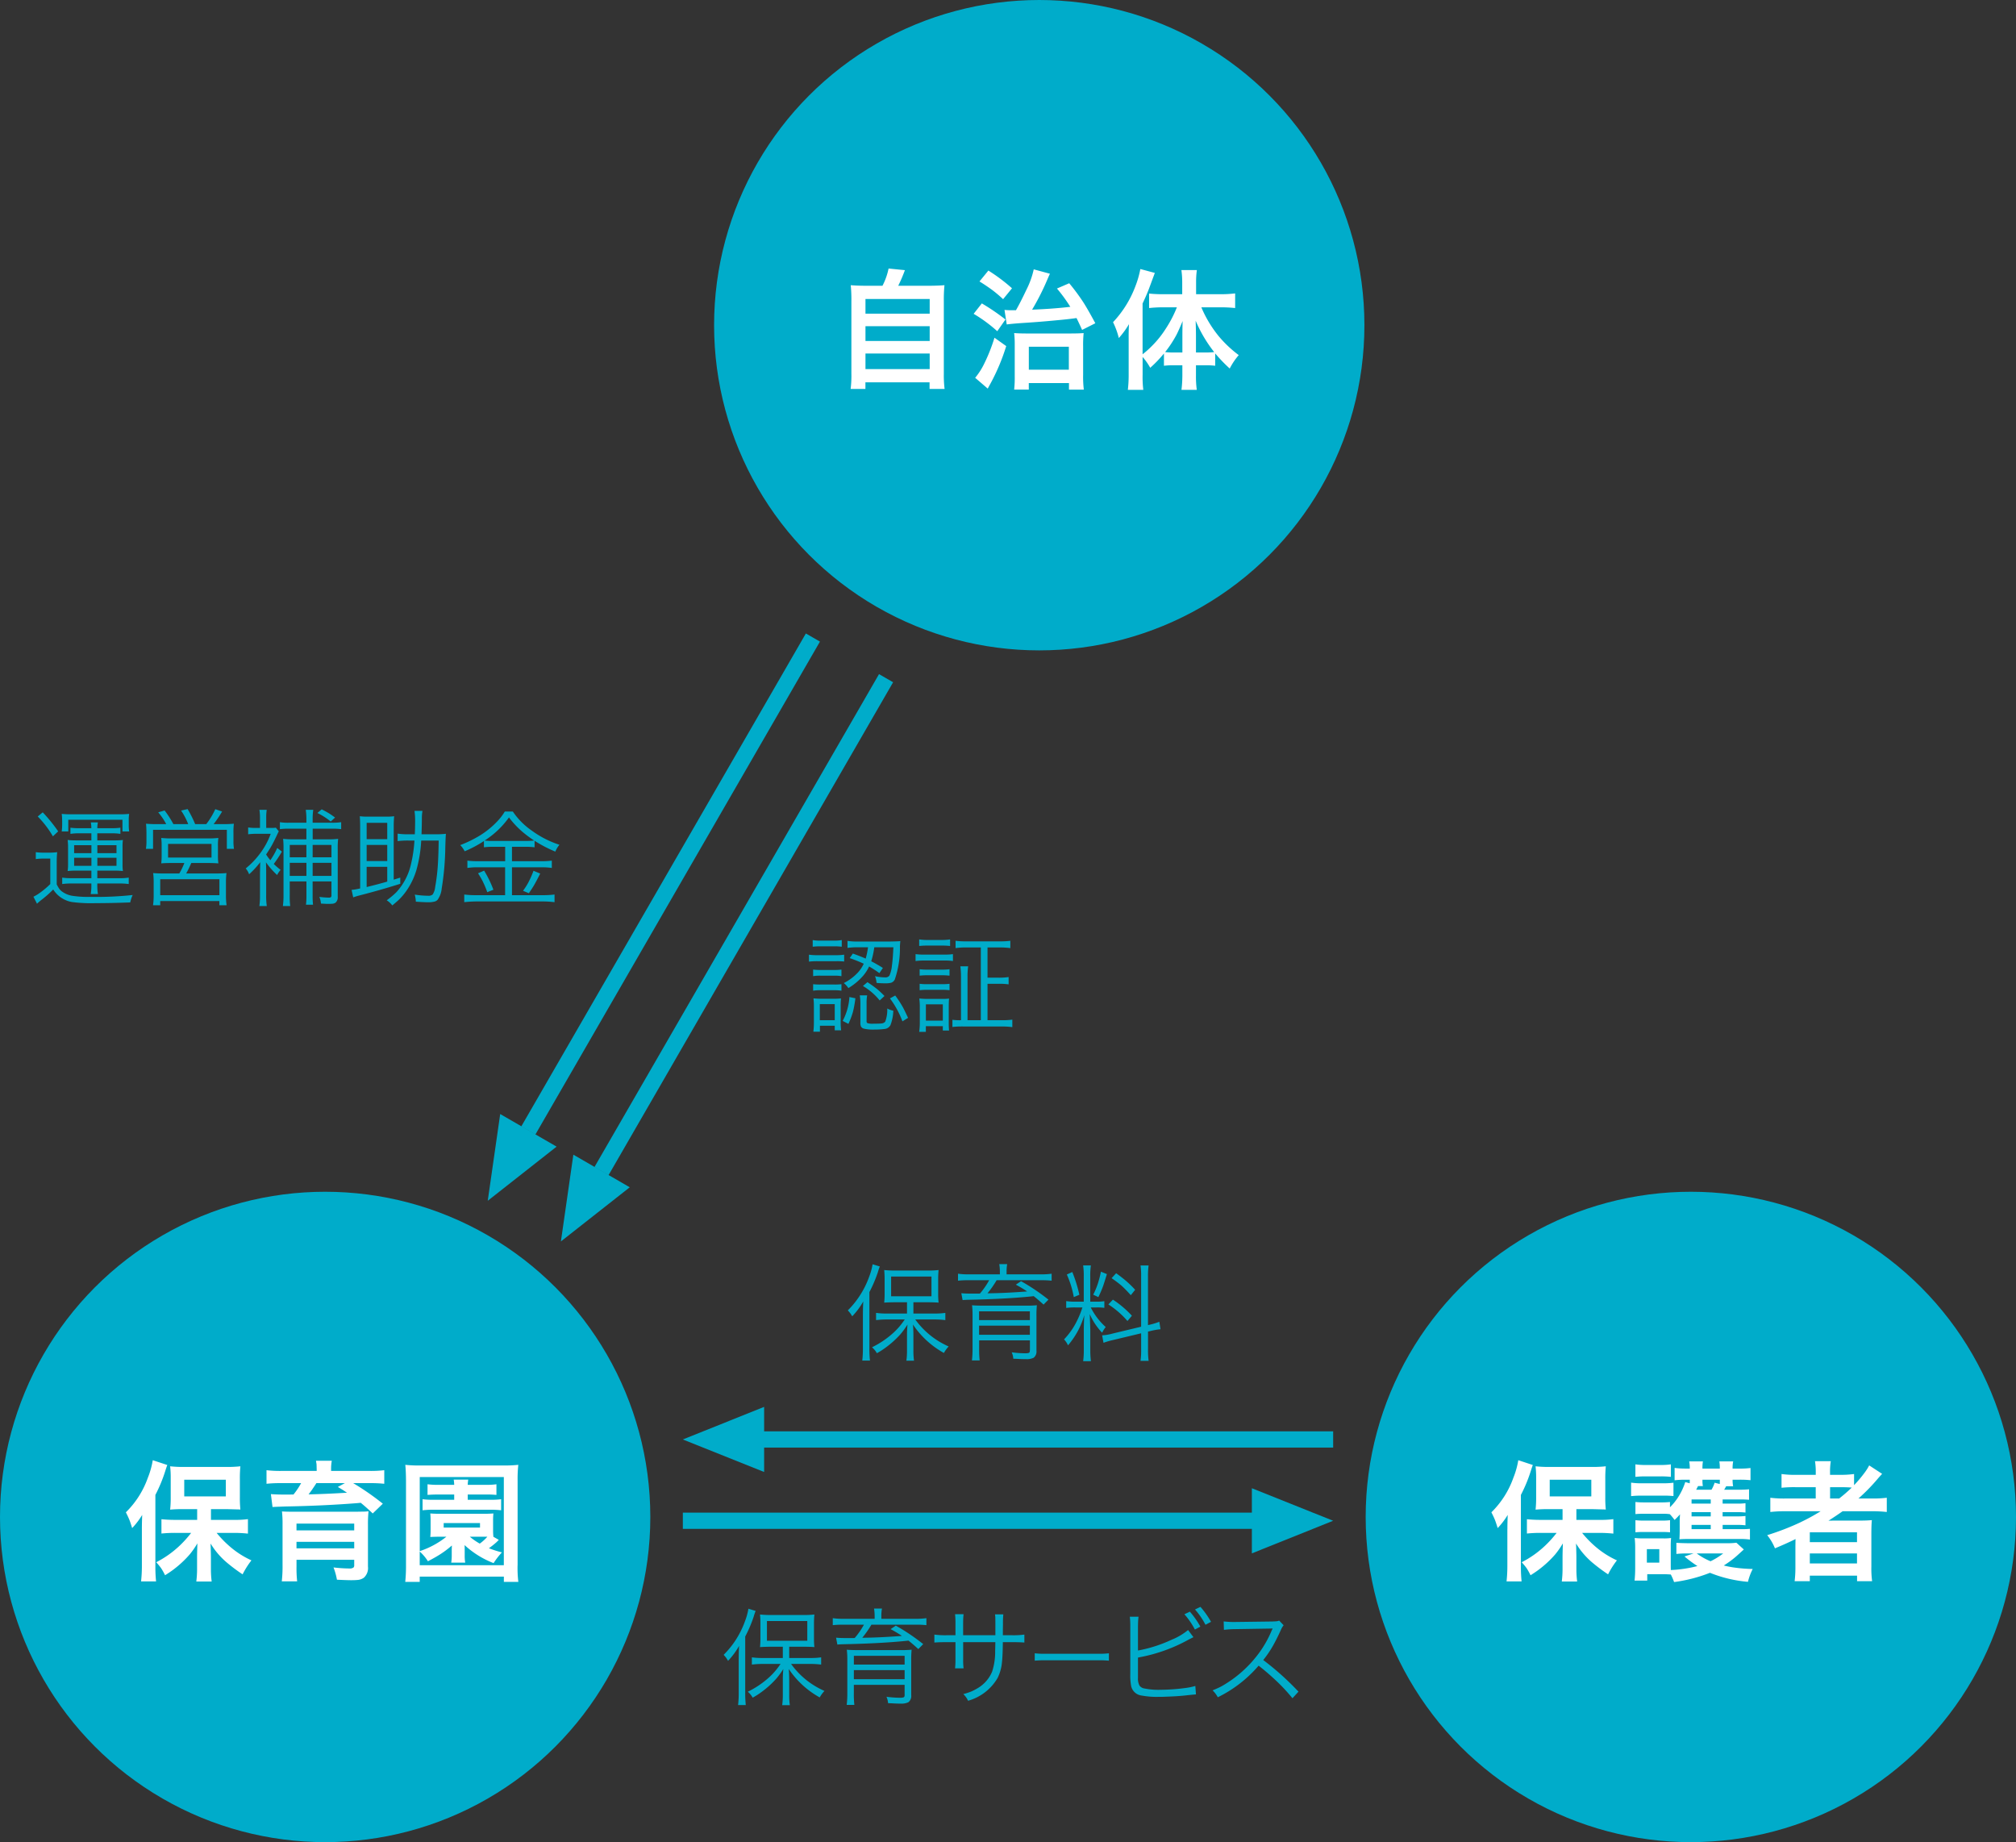 <svg id="image_section01_02" xmlns="http://www.w3.org/2000/svg" width="248" height="226.59" viewBox="0 0 248 226.59">
  <rect x="0" y="0" width="248" height="226.59" fill="#333333" stroke="none"/>
  <defs>
    <style>
      .cls-1, .cls-2 {
        fill: #00acca;
      }

      .cls-1, .cls-3 {
        fill-rule: evenodd;
      }

      .cls-3 {
        fill: #fff;
      }
    </style>
  </defs>
  <path id="保育サービス" class="cls-1" d="M289.8,2091.88a8.99,8.99,0,0,1-1.308-.08v0.89a10.345,10.345,0,0,1,1.308-.08h2.222c-0.085.12-.163,0.23-0.235,0.33a8.3,8.3,0,0,1-1.244,1.38,11.219,11.219,0,0,1-2.552,1.71,2.561,2.561,0,0,1,.6.73,8.947,8.947,0,0,0,.94-0.59,11.629,11.629,0,0,0,1.949-1.73,9.8,9.8,0,0,0,.882-1.21,12.585,12.585,0,0,0-.063,1.4v1.77a9.193,9.193,0,0,1-.077,1.28h0.94a8.667,8.667,0,0,1-.076-1.27v-1.79c0-.6-0.024-1.07-0.057-1.39a11.01,11.01,0,0,0,3.808,3.5,4.044,4.044,0,0,1,.584-0.8,9.962,9.962,0,0,1-4.107-3.32h2.444a10.4,10.4,0,0,1,1.257.08v-0.89a8.845,8.845,0,0,1-1.27.08h-2.659v-1.39h1.733c0.655,0.01,1.11.02,1.364,0.05a9.834,9.834,0,0,1-.05-1.15v-1.68a11.708,11.708,0,0,1,.05-1.18,11.305,11.305,0,0,1-1.422.06h-3.84a12.528,12.528,0,0,1-1.428-.06,11.048,11.048,0,0,1,.051,1.15v1.69a10.3,10.3,0,0,1-.051,1.17c0.33-.03.791-0.04,1.384-0.05h1.422v1.39h-2.5Zm5.51-4.55v2.43h-4.964v-2.43h4.964Zm-8.436,4.63v4.16a12.733,12.733,0,0,1-.077,1.55h0.946a13.616,13.616,0,0,1-.07-1.52v-6.91a16.176,16.176,0,0,0,1.041-2.44,6.544,6.544,0,0,1,.242-0.71l-0.889-.27a7.636,7.636,0,0,1-.406,1.49,11.265,11.265,0,0,1-1.232,2.47,11.047,11.047,0,0,1-1.409,1.71c0.135,0.15.235,0.27,0.3,0.35,0.039,0.06.119,0.18,0.242,0.39a9.251,9.251,0,0,0,1.358-1.84c-0.03.51-.044,1.04-0.044,1.57h0Zm12.91-4.9a8.864,8.864,0,0,1-1.34-.08v0.86a11.766,11.766,0,0,1,1.308-.06h2.526a9.437,9.437,0,0,1-1.136,1.64l-0.184.01h-0.622c-0.622,0-1.117-.01-1.486-0.05l0.159,0.85c0.136-.02.33-0.03,0.584-0.04,3-.06,5.6-0.19,7.814-0.41l0.349-.04c0.36,0.28.764,0.63,1.213,1.04l0.6-.61a25.023,25.023,0,0,0-3.37-2.27l-0.641.43a14.965,14.965,0,0,1,1.39.83l-0.216.02q-2.724.2-4.659,0.21a12.177,12.177,0,0,0,1.123-1.61h5.466a11.908,11.908,0,0,1,1.3.06v-0.86a8.882,8.882,0,0,1-1.333.08h-4.209v-0.32a4.806,4.806,0,0,1,.076-0.94h-0.977a5.617,5.617,0,0,1,.076.94v0.32H299.78Zm7.5,9.33a0.692,0.692,0,0,1-.019.2,0.2,0.2,0,0,1-.114.13,1.415,1.415,0,0,1-.444.05,13.381,13.381,0,0,1-1.657-.12,2.44,2.44,0,0,1,.2.79q0.228,0,.749.03c0.148,0.01.417,0.02,0.806,0.02a1.943,1.943,0,0,0,.939-0.17,0.959,0.959,0,0,0,.35-0.87v-4.22a12.925,12.925,0,0,1,.05-1.37,13.512,13.512,0,0,1-1.409.05h-5.065c-0.732,0-1.234-.02-1.5-0.05a9.63,9.63,0,0,1,.064,1.24v4.07a12.053,12.053,0,0,1-.076,1.48H301.1a11.72,11.72,0,0,1-.064-1.43v-1.04h6.246v1.21Zm-6.246-3.7v-1.08h6.246v1.08h-6.246Zm6.246,1.8h-6.246v-1.12h6.246v1.12Zm7.2-6.94a8.566,8.566,0,0,1,.051-1.06h-1.047a10.2,10.2,0,0,1,.05,1.1v1.49h-1.079a9.89,9.89,0,0,1-1.517-.08v0.98c0.335-.03.836-0.05,1.505-0.05h1.091v2.14a9.608,9.608,0,0,1-.05,1.08h1.047a8.062,8.062,0,0,1-.051-1.05v-2.17h3.961c-0.008.47-.017,0.84-0.025,1.11a7.792,7.792,0,0,1-.375,2.52,4.249,4.249,0,0,1-1.79,2.04,7.117,7.117,0,0,1-.768.4,8.424,8.424,0,0,1-.984.32,2.544,2.544,0,0,1,.584.82,6.106,6.106,0,0,0,3.638-2.81,5.46,5.46,0,0,0,.533-1.93c0.059-.51.095-1.33,0.108-2.47h1.149c0.668,0,1.17.02,1.5,0.05V2089a9.882,9.882,0,0,1-1.517.08h-1.13c0-.68.008-1.13,0.013-1.36a10.92,10.92,0,0,1,.044-1.21h-1.022c0.021,0.16.034,0.3,0.038,0.42s0.007,0.41.007,0.88v1.27h-3.968v-1.53Zm10.18,4.61h6.4a13.273,13.273,0,0,1,1.349.05v-0.91a10.011,10.011,0,0,1-1.343.06h-6.416a9.8,9.8,0,0,1-1.365-.06v0.91a12.873,12.873,0,0,1,1.371-.05h0Zm11.331-4.27a8.1,8.1,0,0,1,.063-1.09h-1.073a8.745,8.745,0,0,1,.058,1.07v6a6.984,6.984,0,0,0,.114,1.5,1.506,1.506,0,0,0,1.3,1.13,9.9,9.9,0,0,0,1.993.16c0.305,0,.624,0,0.959-0.02,1.028-.03,1.855-0.09,2.482-0.16s1.049-.11,1.231-0.12l-0.076-1.04a8.059,8.059,0,0,1-1.3.26,23.8,23.8,0,0,1-2.977.21,8.655,8.655,0,0,1-1.98-.16,0.921,0.921,0,0,1-.61-0.35,1.785,1.785,0,0,1-.19-0.95v-2.5l0.139-.03a20.073,20.073,0,0,0,6.126-2.2c0.22-.11.406-0.21,0.558-0.28l-0.66-.88a7.755,7.755,0,0,1-2.037,1.2,17.092,17.092,0,0,1-4.126,1.32v-3.07Zm6.995,0.49,0.673-.36a10.886,10.886,0,0,0-1.289-1.84l-0.673.32a9.3,9.3,0,0,1,1.289,1.88h0Zm1.307-.59,0.68-.36a11.23,11.23,0,0,0-1.3-1.84l-0.673.32a9.293,9.293,0,0,1,1.288,1.88h0Zm6.532,5.03q1.041,0.81,2.1,1.8a22.129,22.129,0,0,1,2.063,2.21l0.742-.81a34.24,34.24,0,0,0-4.335-3.89,13.094,13.094,0,0,0,1.187-1.74c0.309-.55.628-1.18,0.958-1.91a2.581,2.581,0,0,1,.362-0.63l-0.546-.57a1.5,1.5,0,0,1-.292.08c-0.135.01-.315,0.02-0.539,0.03l-4.634.06a10.872,10.872,0,0,1-1.365-.07l0.032,1.04a11.032,11.032,0,0,1,1.333-.09l4.348-.07c0.11,0,.214-0.01.311-0.01-0.046.1-.085,0.18-0.114,0.24a13.2,13.2,0,0,1-1.885,3.2,14.548,14.548,0,0,1-3.625,3.27c-0.326.21-.6,0.37-0.838,0.49s-0.541.25-.926,0.41a3.348,3.348,0,0,1,.641.85,15.722,15.722,0,0,0,5.027-3.89h0Z" transform="translate(-196 -1887.94)"/>
  <path id="運営補助金" class="cls-1" d="M207.246,1995.96h-2.494a6.946,6.946,0,0,1-1.1-.07v0.79a8.057,8.057,0,0,1,1.1-.07h2.488v0.18a5.819,5.819,0,0,1-.082,1.12h0.889a6.613,6.613,0,0,1-.077-1.13v-0.17h2.743a8.32,8.32,0,0,1,1.123.07v-0.79a6.5,6.5,0,0,1-1.117.07h-2.749v-0.93h2.133a9.452,9.452,0,0,1,1.016.05,5.567,5.567,0,0,1-.045-0.84v-2.11a5.992,5.992,0,0,1,.045-0.87,8.593,8.593,0,0,1-1.009.05h-2.14v-0.87H209.8a6.483,6.483,0,0,1,1.01.07v-0.76a6.069,6.069,0,0,1-.971.06h-1.867a3.967,3.967,0,0,1,.07-0.71h-0.869a3.845,3.845,0,0,1,.063.71h-1.581a6.6,6.6,0,0,1-.99-0.06v0.76a6.62,6.62,0,0,1,1.016-.07h1.561v0.87h-1.91a9.387,9.387,0,0,1-1.01-.05,7.315,7.315,0,0,1,.051.87v2.11a5.865,5.865,0,0,1-.051.84,9.151,9.151,0,0,1,1.01-.05h1.91v0.93Zm0-3.08H205.12v-0.98h2.126v0.98Zm3.085-.98v0.98h-2.355v-0.98h2.355Zm-3.085,2.54H205.12v-0.99h2.126v0.99Zm3.085-.99v0.99h-2.355v-0.99h2.355Zm-6.684-4.6v0.56a5.749,5.749,0,0,1-.057.8H204.4v-1.44h6.665v1.44h0.825a5.117,5.117,0,0,1-.051-0.82v-0.55a4.491,4.491,0,0,1,.051-0.79,10.262,10.262,0,0,1-1.2.05h-5.9a10.179,10.179,0,0,1-1.2-.05,5.188,5.188,0,0,1,.051.8h0Zm-1.136,1.96,0.647-.61a19.577,19.577,0,0,0-1.9-2.34l-0.616.51a12.236,12.236,0,0,1,1.866,2.44h0Zm-1.155,2.74h0.831v3.13a10.324,10.324,0,0,1-1.555,1.27,5.416,5.416,0,0,1-.52.29l0.438,0.86c0.182-.17.347-0.31,0.495-0.43a13.524,13.524,0,0,0,1.5-1.32,3.553,3.553,0,0,0,.609.72,3.453,3.453,0,0,0,1.683.82,17.9,17.9,0,0,0,2.926.14q2.012,0,4.259-.09a4,4,0,0,1,.3-0.91,42.012,42.012,0,0,1-5.237.23,12.756,12.756,0,0,1-2.171-.13,2.935,2.935,0,0,1-1.339-.57,1.565,1.565,0,0,1-.308-0.33,4.37,4.37,0,0,1-.289-0.51v-2.59a12.73,12.73,0,0,1,.057-1.37,7.471,7.471,0,0,1-.984.06h-0.647a6.708,6.708,0,0,1-1-.06v0.85a6.158,6.158,0,0,1,.946-0.06h0Zm14.044-4.24a14.139,14.139,0,0,1-1.435-.05c0.03,0.31.046,0.67,0.051,1.1v1.07a5.838,5.838,0,0,1-.064.92h0.876v-2.34h9.077v2.34h0.876a5.925,5.925,0,0,1-.063-0.93v-1.07a8.667,8.667,0,0,1,.051-1.09,13.853,13.853,0,0,1-1.435.05H222.28a14.376,14.376,0,0,0,1.041-1.55l-0.838-.29a8.919,8.919,0,0,1-1.11,1.84h-1.365a14.616,14.616,0,0,0-.927-1.85l-0.806.18a8.116,8.116,0,0,1,.876,1.67h-1.822a12.028,12.028,0,0,0-1.079-1.68l-0.787.23a7.735,7.735,0,0,1,.984,1.45H215.4Zm2.659,6.07h-1.98c-0.517,0-.929-0.02-1.238-0.05a8.909,8.909,0,0,1,.063,1.21v1.51a8.9,8.9,0,0,1-.076,1.24h0.883v-0.52h7.274v0.52h0.889a8.25,8.25,0,0,1-.077-1.23v-1.51a8.841,8.841,0,0,1,.064-1.22c-0.292.03-.707,0.05-1.244,0.05H218.9a11.306,11.306,0,0,0,.629-1.29h1.949c0.55,0,1.011.02,1.383,0.05a7.521,7.521,0,0,1-.05-1.04V1992a6.521,6.521,0,0,1,.05-0.99,10.909,10.909,0,0,1-1.25.06h-4.52a10.974,10.974,0,0,1-1.256-.06,7.593,7.593,0,0,1,.05.98v1.11a8.55,8.55,0,0,1-.05,1.04c0.283-.03.744-0.05,1.383-0.05h1.46a7.905,7.905,0,0,1-.622,1.29h0Zm3.961-3.64v1.68h-5.345v-1.68h5.345Zm0.971,4.35v1.96h-7.28v-1.96h7.28Zm7.1-.52a2.57,2.57,0,0,1,.431-0.63,8.81,8.81,0,0,1-.844-0.73,14.5,14.5,0,0,0,1-1.52l-0.571-.45a9.084,9.084,0,0,1-.85,1.51,5.286,5.286,0,0,1-.521-0.71c0.2-.29.387-0.59,0.565-0.88,0.2-.34.466-0.85,0.787-1.54,0.047-.11.093-0.2,0.14-0.29a0.83,0.83,0,0,1,.07-0.13l-0.362-.45c-0.047,0-.155.02-0.324,0.03h-0.863v-1.26a5.862,5.862,0,0,1,.063-0.97h-0.9a5.882,5.882,0,0,1,.07.99v1.24h-0.438a6.226,6.226,0,0,1-1.016-.06v0.84a7.689,7.689,0,0,1,1.048-.06h1.726a9.3,9.3,0,0,1-1.472,2.63,9.914,9.914,0,0,1-1.6,1.63,2.38,2.38,0,0,1,.413.72,10.671,10.671,0,0,0,1.371-1.49c-0.009.21-.015,0.47-0.019,0.8l-0.013.48v2.77a8.94,8.94,0,0,1-.076,1.35h0.914a8.585,8.585,0,0,1-.076-1.35v-3c0-.24-0.009-0.58-0.026-1.03a10.144,10.144,0,0,0,1.372,1.56h0Zm3.605,0.79v1.73a8.736,8.736,0,0,1-.057,1.13h0.869a9.745,9.745,0,0,1-.05-1.14v-1.72h2.317v1.68a0.373,0.373,0,0,1-.051.24,0.388,0.388,0,0,1-.279.07,9.745,9.745,0,0,1-1.162-.09,2.644,2.644,0,0,1,.2.82c0.313,0.02.609,0.04,0.888,0.04,0.254,0,.434-0.01.54-0.02a0.746,0.746,0,0,0,.393-0.15,0.886,0.886,0,0,0,.242-0.72v-5.85a10.484,10.484,0,0,1,.05-1.26,8.847,8.847,0,0,1-1.231.06h-1.9v-1.31h2.348a8.109,8.109,0,0,1,1.156.06v-0.86a7.092,7.092,0,0,1-1.149.07H234.46v-0.4a7.605,7.605,0,0,1,.076-1.19h-0.921a8.363,8.363,0,0,1,.077,1.18v0.41h-2.2a5.869,5.869,0,0,1-1.06-.07v0.86a7.605,7.605,0,0,1,1.029-.06h2.228v1.31h-1.625a9.9,9.9,0,0,1-1.238-.06,9.852,9.852,0,0,1,.051,1.23v5.72a9.433,9.433,0,0,1-.077,1.32h0.9a10.488,10.488,0,0,1-.057-1.34v-1.69h2.05Zm-2.05-2.29h2.05v1.61h-2.05v-1.61Zm0-2.2h2.044v1.52h-2.044v-1.52Zm2.812,2.2h2.317v1.61H234.46v-1.61Zm0-2.2h2.317v1.52H234.46v-1.52Zm2.056-3.86c-0.215-.13-0.529-0.31-0.939-0.52l-0.533.45a8.454,8.454,0,0,1,1.644,1.05l0.533-.49c-0.3-.22-0.535-0.38-0.705-0.49h0Zm11.382,0.68a5.453,5.453,0,0,1,.076-1.01H246.99a8.559,8.559,0,0,1,.076,1.36c0,0.48-.013.99-0.038,1.52h-0.749a8.633,8.633,0,0,1-1.365-.08v0.92a10.067,10.067,0,0,1,1.346-.07h0.724a16.822,16.822,0,0,1-.413,2.85,7.576,7.576,0,0,1-1.834,3.53,10.749,10.749,0,0,1-1.162.97,2.714,2.714,0,0,1,.685.63c0.4-.33.661-0.56,0.775-0.67a7.313,7.313,0,0,0,.977-1.15,8.944,8.944,0,0,0,1.213-2.53,16.342,16.342,0,0,0,.59-3.63h2.152c-0.021,1.14-.047,1.97-0.076,2.5a24.868,24.868,0,0,1-.362,3.24,1.974,1.974,0,0,1-.311.9,0.783,0.783,0,0,1-.559.15,10.842,10.842,0,0,1-1.637-.14,3.966,3.966,0,0,1,.133.87c0.728,0.05,1.223.07,1.485,0.07a2.981,2.981,0,0,0,.756-0.07,0.781,0.781,0,0,0,.425-0.22,2.8,2.8,0,0,0,.514-1.39,34.531,34.531,0,0,0,.445-5.08c0.025-.89.05-1.44,0.076-1.66a10.9,10.9,0,0,1-1.238.06h-1.765c0.021-.53.036-1.15,0.045-1.87h0Zm-3.46,1.09a13.249,13.249,0,0,1,.051-1.44,7.3,7.3,0,0,1-1.035.05h-2.171a7.039,7.039,0,0,1-1.022-.05q0.045,0.465.045,1.44v7.44a7.266,7.266,0,0,1-1.054.18l0.2,0.92q0.33-.12.667-0.21,2.646-.675,5.122-1.46v-0.76l-0.806.25v-6.36Zm-3.332,4.78h2.532v1.82c-0.791.23-1.635,0.45-2.532,0.67v-2.49Zm0-2.69h2.532v1.98h-2.532v-1.98Zm0-2.72h2.532v2.01h-2.532v-2.01Zm17.033,4.72h-3.37a8.635,8.635,0,0,1-1.27-.07v0.9a8.185,8.185,0,0,1,1.27-.08h3.37v3.43h-3.548a11.45,11.45,0,0,1-1.479-.08v0.94c0.432-.05.924-0.08,1.479-0.09h8.188a12.591,12.591,0,0,1,1.441.09v-0.94a10.961,10.961,0,0,1-1.428.08h-3.809v-3.43H262.6a8.445,8.445,0,0,1,1.282.08v-0.9a8.538,8.538,0,0,1-1.276.07h-3.625v-1.77h1.587a9,9,0,0,1,1.194.06v-0.8a15.91,15.91,0,0,0,2.551,1.33,3.222,3.222,0,0,1,.508-0.84,11.948,11.948,0,0,1-3.4-1.74,8.887,8.887,0,0,1-2.336-2.35H258.1a6.92,6.92,0,0,1-.889,1.17,10.587,10.587,0,0,1-2.393,1.91,15.249,15.249,0,0,1-2.2,1.05,3.276,3.276,0,0,1,.546.76,14.023,14.023,0,0,0,2.367-1.26v0.77a9.2,9.2,0,0,1,1.213-.06h1.4v1.77Zm0.47-5.39a10.994,10.994,0,0,0,1.714,1.82,14.651,14.651,0,0,0,1.39,1.03,10.117,10.117,0,0,1-1.143.05h-3.853a7.623,7.623,0,0,1-1.1-.05,10.8,10.8,0,0,0,3-2.85h0Zm-3.206,7.91a11.111,11.111,0,0,1,.54,1.29l0.755-.3a13.4,13.4,0,0,0-1.142-2.35l-0.749.33a10.117,10.117,0,0,1,.6,1.03h0Zm5.631,0.03a8.424,8.424,0,0,1-.692,1.09l0.717,0.3c0.262-.38.483-0.72,0.66-1.02,0.2-.35.445-0.81,0.737-1.4l-0.826-.34a10.548,10.548,0,0,1-.6,1.37h0Z" transform="translate(-196 -1887.94)"/>
  <path id="認証" class="cls-1" d="M300.915,2005.23l-0.387.56a18.345,18.345,0,0,1,1.727.69,4.144,4.144,0,0,1-.68,1.04,6.081,6.081,0,0,1-1.777,1.34,2.475,2.475,0,0,1,.565.62,7.542,7.542,0,0,0,1.828-1.53,5.118,5.118,0,0,0,.724-1.13,13.135,13.135,0,0,1,1.263.82l0.432-.64c-0.542-.34-1.02-0.61-1.435-0.82a10.09,10.09,0,0,0,.375-1.72H305.9c-0.043.95-.1,1.7-0.178,2.24a3.962,3.962,0,0,1-.311,1.25,0.611,0.611,0,0,1-.546.21,5.266,5.266,0,0,1-1.225-.15,2.856,2.856,0,0,1,.19.83,9.649,9.649,0,0,0,1.06.05,2.635,2.635,0,0,0,.737-0.07,0.8,0.8,0,0,0,.444-0.39,11.941,11.941,0,0,0,.635-4.11c0.017-.29.034-0.5,0.051-0.62-0.259.03-.663,0.04-1.213,0.05h-3.974a7.07,7.07,0,0,1-1.313-.08v0.87a7.759,7.759,0,0,1,1.3-.08h1.225a10.226,10.226,0,0,1-.286,1.39c-0.465-.2-0.994-0.41-1.587-0.62h0Zm-4-.89h1.695a7.773,7.773,0,0,1,.94.05v-0.82a4.728,4.728,0,0,1-.94.07h-1.695a4.658,4.658,0,0,1-.939-0.07v0.82a7.842,7.842,0,0,1,.939-0.05h0Zm-0.362,1.83H298.9a8.334,8.334,0,0,1,.946.04v-0.84a6.523,6.523,0,0,1-1.041.06h-2.248a6.593,6.593,0,0,1-1.041-.06v0.85a9.5,9.5,0,0,1,1.041-.05h0Zm0.356,1.78h1.739a4.865,4.865,0,0,1,.863.06v-0.81a6.043,6.043,0,0,1-.863.05H296.91a6.491,6.491,0,0,1-.882-0.05v0.81a4.813,4.813,0,0,1,.882-0.06h0Zm-0.006,1.79h1.733a5.378,5.378,0,0,1,.875.06V2009a6.669,6.669,0,0,1-.869.04H296.91a6.982,6.982,0,0,1-.882-0.04v0.8a5.166,5.166,0,0,1,.876-0.06h0Zm-0.038,5.1v-0.73h1.821v0.56h0.787a7.443,7.443,0,0,1-.057-1.07v-1.84a9.976,9.976,0,0,1,.038-1.01,8.543,8.543,0,0,1-.958.04h-1.365a9.144,9.144,0,0,1-1.06-.05,8.909,8.909,0,0,1,.051,1.06v1.78a10.658,10.658,0,0,1-.064,1.26h0.807Zm1.821-3.39v1.98h-1.834v-1.98h1.834Zm0.984,2.07,0.7,0.36a10.131,10.131,0,0,0,.558-1.48,13.851,13.851,0,0,0,.3-1.67l-0.736-.15a7.222,7.222,0,0,1-.832,2.94h0Zm5.231,0.08a0.669,0.669,0,0,1-.483.23q-0.3.03-1.015,0.03a1.953,1.953,0,0,1-.711-0.08,0.27,0.27,0,0,1-.089-0.24v-2.18a5.277,5.277,0,0,1,.07-0.99h-0.908a6.175,6.175,0,0,1,.076,1.05v2.33a1.078,1.078,0,0,0,.076.46,0.591,0.591,0,0,0,.362.26,4.992,4.992,0,0,0,1.3.11,9.438,9.438,0,0,0,1.225-.07,0.932,0.932,0,0,0,.73-0.46,5.338,5.338,0,0,0,.356-1.79,2.734,2.734,0,0,1-.743-0.27,4.168,4.168,0,0,1-.247,1.61h0Zm2.113-.03,0.692-.43c-0.245-.53-0.453-0.96-0.622-1.28a13.307,13.307,0,0,0-.958-1.47l-0.648.36a11.069,11.069,0,0,1,1.536,2.82h0Zm-4.862-4.35a7.591,7.591,0,0,1,2.063,1.78l0.59-.55c-0.3-.31-0.579-0.57-0.837-0.79-0.343-.28-0.762-0.58-1.257-0.91Zm12.87,4.21v-5.31a8.47,8.47,0,0,1,.077-1.32h-0.959a10.337,10.337,0,0,1,.076,1.32v5.31a7.044,7.044,0,0,1-1.053-.05v0.88a10.574,10.574,0,0,1,1.326-.06h4.71a10.241,10.241,0,0,1,1.333.08v-0.92a9.649,9.649,0,0,1-1.32.07H317.48v-4.48h1.333a7.98,7.98,0,0,1,1.263.07v-0.9a7.734,7.734,0,0,1-1.263.08H317.48v-3.72h1.473a10.054,10.054,0,0,1,1.333.08v-0.9a8.991,8.991,0,0,1-1.333.07H314.89a9.047,9.047,0,0,1-1.339-.07v0.9a9.178,9.178,0,0,1,1.339-.08h1.765v8.95h-1.632Zm-4.957-9.18h1.822a8.269,8.269,0,0,1,.99.05v-0.81a6.5,6.5,0,0,1-.99.07h-1.822a6.5,6.5,0,0,1-.99-0.07v0.81a8.81,8.81,0,0,1,.99-0.05h0Zm-0.394,1.84h2.609a5.782,5.782,0,0,1,.946.06v-0.85a6.8,6.8,0,0,1-1.041.06h-2.514a6.9,6.9,0,0,1-1.041-.06v0.85a7.29,7.29,0,0,1,1.041-.06h0Zm0.4,1.81h1.816a7.993,7.993,0,0,1,.92.05v-0.79a6.687,6.687,0,0,1-.92.05h-1.816a6.956,6.956,0,0,1-.939-0.05v0.79a7.742,7.742,0,0,1,.939-0.05h0Zm-0.006,1.79h1.815a7.836,7.836,0,0,1,.927.05v-0.79a7.06,7.06,0,0,1-.92.05h-1.816a7.055,7.055,0,0,1-.939-0.05v0.79a7.37,7.37,0,0,1,.933-0.05h0Zm-0.171,5.17v-0.7h2.088v0.54h0.768a10.357,10.357,0,0,1-.038-1.08v-1.83q0-.66.038-1.02a6.544,6.544,0,0,1-.939.04h-1.689c-0.389,0-.734-0.02-1.035-0.05a7.812,7.812,0,0,1,.064,1.09v1.75a8.154,8.154,0,0,1-.076,1.26H309.9Zm2.088-3.38v2H309.9v-2h2.088Z" transform="translate(-196 -1887.94)"/>
  <path id="保育料" class="cls-1" d="M305.076,2049.51a8.985,8.985,0,0,1-1.307-.08v0.89a10.327,10.327,0,0,1,1.307-.08H307.3c-0.085.12-.163,0.23-0.235,0.33a8.3,8.3,0,0,1-1.244,1.38,11.2,11.2,0,0,1-2.552,1.71,2.581,2.581,0,0,1,.6.73,8.925,8.925,0,0,0,.939-0.59,11.59,11.59,0,0,0,1.949-1.73,9.7,9.7,0,0,0,.882-1.21,12.585,12.585,0,0,0-.063,1.4v1.77a9.209,9.209,0,0,1-.076,1.28h0.939a8.667,8.667,0,0,1-.076-1.27v-1.79c0-.61-0.023-1.07-0.057-1.39a11,11,0,0,0,3.809,3.5,4,4,0,0,1,.584-0.8,10.029,10.029,0,0,1-4.107-3.32h2.443a10.369,10.369,0,0,1,1.257.08v-0.89a8.819,8.819,0,0,1-1.269.08h-2.66v-1.39h1.733c0.656,0.01,1.111.02,1.365,0.05a9.79,9.79,0,0,1-.051-1.15v-1.68a11.677,11.677,0,0,1,.051-1.18,11.305,11.305,0,0,1-1.422.06h-3.84a12.56,12.56,0,0,1-1.429-.06,11.048,11.048,0,0,1,.051,1.15V2047a10.3,10.3,0,0,1-.051,1.17c0.33-.03.792-0.04,1.384-0.05h1.422v1.39h-2.5Zm5.51-4.55v2.43h-4.964v-2.43h4.964Zm-8.436,4.63v4.16a12.762,12.762,0,0,1-.076,1.55h0.946a13.378,13.378,0,0,1-.07-1.52v-6.91a16.384,16.384,0,0,0,1.041-2.44,6.585,6.585,0,0,1,.241-0.71l-0.889-.27a7.636,7.636,0,0,1-.406,1.49,10.969,10.969,0,0,1-1.231,2.46,10.788,10.788,0,0,1-1.409,1.72c0.135,0.15.234,0.27,0.3,0.35,0.038,0.05.118,0.18,0.241,0.38a8.978,8.978,0,0,0,1.359-1.83c-0.03.51-.045,1.04-0.045,1.57h0Zm13.04-4.9a8.849,8.849,0,0,1-1.339-.08v0.86a11.747,11.747,0,0,1,1.307-.06h2.527a9.5,9.5,0,0,1-1.137,1.64l-0.184.01h-0.622c-0.622,0-1.117-.01-1.485-0.05l0.159,0.85c0.135-.02.33-0.03,0.584-0.04,3-.06,5.6-0.19,7.814-0.41l0.349-.04c0.359,0.28.763,0.63,1.212,1.04l0.6-.61a25.035,25.035,0,0,0-3.371-2.27l-0.641.43a14.833,14.833,0,0,1,1.39.83l-0.216.02q-2.722.2-4.659,0.21a12.18,12.18,0,0,0,1.124-1.61h5.465a11.9,11.9,0,0,1,1.3.06v-0.86a8.873,8.873,0,0,1-1.333.08h-4.208v-0.32a4.729,4.729,0,0,1,.076-0.94h-0.978a5.6,5.6,0,0,1,.077.94v0.32H315.19Zm7.5,9.33a0.692,0.692,0,0,1-.019.2,0.2,0.2,0,0,1-.114.13,1.427,1.427,0,0,1-.445.05,13.353,13.353,0,0,1-1.656-.12,2.439,2.439,0,0,1,.2.79c0.153,0,.4.01,0.749,0.03,0.148,0.01.417,0.02,0.807,0.02a1.943,1.943,0,0,0,.939-0.17,0.959,0.959,0,0,0,.349-0.87v-4.23a12.765,12.765,0,0,1,.051-1.36,13.512,13.512,0,0,1-1.409.05h-5.066c-0.732,0-1.233-.02-1.5-0.05a9.843,9.843,0,0,1,.063,1.24v4.07a11.856,11.856,0,0,1-.076,1.48h0.952a11.974,11.974,0,0,1-.063-1.43v-1.04h6.246v1.21Zm-6.246-3.7v-1.08h6.246v1.08h-6.246Zm6.246,1.8h-6.246V2051h6.246v1.12Zm10.146-.14a5.724,5.724,0,0,1-1.257.21l0.171,0.92a9.193,9.193,0,0,1,1.206-.35l3.422-.82v1.95a9.021,9.021,0,0,1-.077,1.44H337.3a9.676,9.676,0,0,1-.076-1.41v-2.19l0.3-.07a8.327,8.327,0,0,1,1.238-.22l-0.146-.92a7.793,7.793,0,0,1-1.206.37l-0.19.04v-5.98a9.124,9.124,0,0,1,.076-1.35H336.3a8.108,8.108,0,0,1,.077,1.36v6.17Zm-4.393-1.48a9.071,9.071,0,0,1-1.549,2.19,2.648,2.648,0,0,1,.489.73,9.884,9.884,0,0,0,2.006-3.72c-0.047.71-.068,1.39-0.064,2.02v2.21a11.169,11.169,0,0,1-.076,1.44H330.2a10.964,10.964,0,0,1-.076-1.43v-2.43c-0.021-.8-0.044-1.44-0.07-1.93a8.006,8.006,0,0,0,1.524,2.29,3.47,3.47,0,0,1,.444-0.7,8.071,8.071,0,0,1-1.841-2.41h0.7a6.349,6.349,0,0,1,.971.05v-0.82a5.8,5.8,0,0,1-.965.06h-0.768v-3.08a8.8,8.8,0,0,1,.076-1.38h-0.952a8.978,8.978,0,0,1,.076,1.4v3.06h-1.022a6.814,6.814,0,0,1-1.136-.07v0.84a7.923,7.923,0,0,1,1.136-.06h0.857a11.173,11.173,0,0,1-.717,1.74h0Zm-0.349-3.01,0.685-.29a17.683,17.683,0,0,0-.869-2.8l-0.673.31a11.808,11.808,0,0,1,.857,2.78h0Zm2.945-1.62a9.326,9.326,0,0,1-.558,1.32l0.634,0.3a14.176,14.176,0,0,0,.578-1.34c0.068-.19.226-0.68,0.476-1.49l-0.736-.3a13.6,13.6,0,0,1-.394,1.51h0Zm2.946,0.23c0.342,0.31.717,0.7,1.123,1.15l0.533-.66a11.99,11.99,0,0,0-1-.99q-0.526-.465-1.339-1.05l-0.559.61a14.735,14.735,0,0,1,1.245.94h0Zm0.71,4.33,0.546-.65a12.228,12.228,0,0,0-2.336-1.98l-0.558.59a10.626,10.626,0,0,1,2.348,2.04h0Z" transform="translate(-196 -1887.94)"/>
  <circle id="楕円形_1" data-name="楕円形 1" class="cls-2" cx="208" cy="186.59" r="40"/>
  <path id="多角形_1" data-name="多角形 1" class="cls-1" d="M280,2074h70v2H280v-2Zm80,1-10,4.01V2071Z" transform="translate(-196 -1887.94)"/>
  <path id="多角形_1-2" data-name="多角形 1" class="cls-1" d="M290,2064h70v2H290v-2Zm-10,1,10-4.01V2069Z" transform="translate(-196 -1887.94)"/>
  <path id="多角形_1-3" data-name="多角形 1" class="cls-1" d="M269.134,2031.48l35-60.62,1.732,1-35,60.62ZM265,2040.64l1.532-10.67,6.939,4.01Z" transform="translate(-196 -1887.94)"/>
  <path id="多角形_1-4" data-name="多角形 1" class="cls-1" d="M260.134,2026.48l35-60.62,1.732,1-35,60.62ZM256,2035.64l1.532-10.67,6.939,4.01Z" transform="translate(-196 -1887.94)"/>
  <path id="保護者" class="cls-3" d="M385.585,2074.89a16.223,16.223,0,0,1-1.75-.08v1.76a16.647,16.647,0,0,1,1.75-.08h1.907a13.624,13.624,0,0,1-1.532,1.68,12.373,12.373,0,0,1-2.765,1.93,9.044,9.044,0,0,1,.594.72,7.889,7.889,0,0,1,.492.88c0.385-.24.729-0.47,1.031-0.7a12.906,12.906,0,0,0,2.008-1.87,10.5,10.5,0,0,0,.937-1.35c-0.026.81-.039,1.38-0.039,1.7v1.51a12.582,12.582,0,0,1-.093,1.48h1.89a12.081,12.081,0,0,1-.094-1.48v-1.48q0-.3-0.015-0.81c0-.32-0.016-0.62-0.031-0.9,0.265,0.41.479,0.72,0.64,0.92a9.81,9.81,0,0,0,1.281,1.35,21.426,21.426,0,0,0,2.024,1.52,10.317,10.317,0,0,1,1.086-1.72,11.03,11.03,0,0,1-2.571-1.63,13,13,0,0,1-1.71-1.75h2.148a16.111,16.111,0,0,1,1.695.09v-1.78a11.852,11.852,0,0,1-1.742.09h-2.805v-1.32h2.032l1.117,0.03c0.187,0,.344.01,0.469,0.02a14.144,14.144,0,0,1-.063-1.52v-2.24a15.535,15.535,0,0,1,.063-1.56,14.814,14.814,0,0,1-1.766.08h-5.1a15.024,15.024,0,0,1-1.773-.08,12.363,12.363,0,0,1,.07,1.46v2.32a13.355,13.355,0,0,1-.07,1.55,16.041,16.041,0,0,1,1.625-.06h1.695v1.32h-2.633Zm6.172-4.94V2072H386.64v-2.05h5.117Zm-10.328,6.09v4.55a17.321,17.321,0,0,1-.1,1.87h1.851a17.366,17.366,0,0,1-.086-1.86v-8.78a18.128,18.128,0,0,0,1.227-2.97c0.1-.32.18-0.56,0.242-0.71l-1.789-.59a10.178,10.178,0,0,1-.609,2.17,11.153,11.153,0,0,1-2.7,4.24c0.188,0.37.334,0.68,0.438,0.94,0.088,0.22.2,0.56,0.336,1a9.464,9.464,0,0,0,1.234-1.62c-0.026.68-.039,1.27-0.039,1.76h0Zm28.246-.53a7.3,7.3,0,0,1,1.046.05v-1.15a7.531,7.531,0,0,1-1.046.05h-1.766v-0.52H409.7a7.845,7.845,0,0,1,1.023.05v-1.15a7.069,7.069,0,0,1-1.023.05h-1.789v-0.51h2.07a10.948,10.948,0,0,1,1.18.04v-1.29a10.8,10.8,0,0,1-1.211.05H408.1c0.079-.12.162-0.27,0.25-0.43H409.2a4.005,4.005,0,0,1-.063-0.8h0.836a11.5,11.5,0,0,1,1.368.06v-1.5a9.353,9.353,0,0,1-1.375.07h-0.829a4.09,4.09,0,0,1,.071-0.88h-1.7a5.029,5.029,0,0,1,.055.88h-2.133a4.818,4.818,0,0,1,.055-0.88H403.8a4.511,4.511,0,0,1,.07.88h-0.508a9.827,9.827,0,0,1-1.359-.08v1.52a10.548,10.548,0,0,1,1.226-.07h0.641c0,0.15,0,.3-0.008.44l-0.547-.15a8.011,8.011,0,0,1-.922,1.93,7.55,7.55,0,0,1-.961,1.17v-0.65a8.156,8.156,0,0,1-.984.05H398.2a9.48,9.48,0,0,1-1.016-.05v1.49a9.065,9.065,0,0,1,1.016-.04h2.25a5.432,5.432,0,0,1,.969.05,7.252,7.252,0,0,1,.578.71,9.4,9.4,0,0,0,.672-0.69c-0.026.36-.039,0.63-0.039,0.8v1.13q0,0.705-.039,1.14c0.281-.03.648-0.04,1.1-0.04h6.3a8.551,8.551,0,0,1,1.281.07v-1.32a9.584,9.584,0,0,1-1.078.04h-2.281v-0.52h1.766Zm-3.227.52h-2.359v-0.52h2.359v0.52Zm-2.359-1.57v-0.52h2.359v0.52h-2.359Zm0-1.57v-0.51h2.359v0.51h-2.359Zm1.39-2.16a3.717,3.717,0,0,1-.047-0.78h2.133c0,0.17,0,.35-0.008.53l-0.632-.16a3.983,3.983,0,0,1-.383.86h-1.883q0.163-.33.234-0.45h0.586Zm-3.547,11.81a18.639,18.639,0,0,0,4.422-1.14,16.1,16.1,0,0,0,4.672,1.11,7.122,7.122,0,0,1,.586-1.58,18.6,18.6,0,0,1-2.492-.21c-0.412-.07-0.768-0.14-1.07-0.22a11.744,11.744,0,0,0,1.484-1.08c0.219-.19.547-0.49,0.984-0.89l-0.914-.83a7.926,7.926,0,0,1-1.195.06h-4.875c-0.641-.01-1.078-0.03-1.313-0.05v1.37a11.372,11.372,0,0,1,1.313-.06h0.8l-1.117.37a14.541,14.541,0,0,0,1.593,1.18,15.521,15.521,0,0,1-3.273.49c0-.14-0.008-0.3-0.008-0.5v-2.28a11.165,11.165,0,0,1,.039-1.16,6.167,6.167,0,0,1-.953.05h-2.453a10.372,10.372,0,0,1-1.07-.05,10.3,10.3,0,0,1,.062,1.24v2.45c0,0.6-.031,1.12-0.078,1.55h1.562v-0.79h1.985c0.3,0,.607.02,0.914,0.04a6.741,6.741,0,0,1,.4.93h0Zm2.789-3.52h3.258a8.593,8.593,0,0,1-1.554.96,7.741,7.741,0,0,1-1.7-.96h0Zm-4.6-.53v1.66h-1.531v-1.66h1.531Zm-1.641-8.95h1.766a11.186,11.186,0,0,1,1.3.06v-1.54a8.764,8.764,0,0,1-1.3.08h-1.766a8.755,8.755,0,0,1-1.3-.08v1.54a11.564,11.564,0,0,1,1.3-.06h0Zm-0.539,2.37h2.711a11.217,11.217,0,0,1,1.211.05v-1.64a10,10,0,0,1-1.289.07H397.94a8.388,8.388,0,0,1-1.289-.08v1.66a10.974,10.974,0,0,1,1.289-.06h0Zm0.242,4.47h2.243a9.287,9.287,0,0,1,1.015.04v-1.49a7.886,7.886,0,0,1-.992.05H398.2a9.189,9.189,0,0,1-1.016-.05v1.49a9.232,9.232,0,0,1,1-.04h0Zm19.321-1.2a31.583,31.583,0,0,1-4.11,1.59,6.417,6.417,0,0,1,.953,1.62q1.478-.615,2.532-1.14c-0.006.21-.011,0.51-0.016,0.91v2.48a14.171,14.171,0,0,1-.094,1.79h1.867v-0.68h5.813v0.68H426.3a11.772,11.772,0,0,1-.093-1.79v-3.97c0-.78.02-1.37,0.062-1.75q-0.585.06-1.68,0.06h-2.351c-0.563,0-1,0-1.305.01,0.662-.42,1.24-0.81,1.735-1.16h3.453a16.3,16.3,0,0,1,1.984.09v-1.75a13.4,13.4,0,0,1-1.828.09H424.62a23.212,23.212,0,0,0,2.39-2.45c0.235-.27.409-0.46,0.524-0.58l-1.594-1.04a6.288,6.288,0,0,1-.516.83,15.4,15.4,0,0,1-1.343,1.6v-1.37a12.435,12.435,0,0,1-1.8.1h-1.156v-0.28a7.921,7.921,0,0,1,.093-1.4h-1.945a8.22,8.22,0,0,1,.094,1.4v0.28h-2.336a12.238,12.238,0,0,1-1.875-.1v1.69a15.3,15.3,0,0,1,1.8-.07h2.407v1.39h-3.641a13.584,13.584,0,0,1-1.945-.09v1.75a15.961,15.961,0,0,1,1.922-.09h4.265a24.5,24.5,0,0,1-2.468,1.35h0Zm3.625-2.92v-1.39h1.32c0.547,0,1,.02,1.344.05a18.139,18.139,0,0,1-1.547,1.34h-1.117Zm3.312,4.16v1.21h-5.805v-1.21h5.805Zm0,2.6v1.23h-5.805v-1.23h5.805Z" transform="translate(-196 -1887.94)"/>
  <circle id="楕円形_1-2" data-name="楕円形 1" class="cls-2" cx="40" cy="186.59" r="40"/>
  <path id="保育園" class="cls-3" d="M217.61,2074.89a16.209,16.209,0,0,1-1.75-.08v1.76a16.633,16.633,0,0,1,1.75-.08h1.906a13.539,13.539,0,0,1-1.531,1.68,12.377,12.377,0,0,1-2.766,1.93,9.044,9.044,0,0,1,.594.72,7.73,7.73,0,0,1,.492.88c0.386-.24.729-0.47,1.032-0.7a12.85,12.85,0,0,0,2.007-1.87,10.5,10.5,0,0,0,.938-1.35c-0.026.81-.039,1.38-0.039,1.7v1.51a12.569,12.569,0,0,1-.094,1.48h1.891a11.7,11.7,0,0,1-.094-1.48v-1.48q0-.3-0.016-0.81-0.007-.48-0.031-0.9c0.266,0.41.479,0.72,0.641,0.92a9.691,9.691,0,0,0,1.281,1.35,21.261,21.261,0,0,0,2.023,1.52,10.382,10.382,0,0,1,1.086-1.72,11,11,0,0,1-2.57-1.63,12.95,12.95,0,0,1-1.711-1.75H224.8a16.13,16.13,0,0,1,1.7.09v-1.78a11.852,11.852,0,0,1-1.742.09h-2.805v-1.32h2.031l1.117,0.03c0.188,0,.344.01,0.469,0.02a14.191,14.191,0,0,1-.062-1.52v-2.24a15.58,15.58,0,0,1,.062-1.56,14.8,14.8,0,0,1-1.766.08h-5.1a15.031,15.031,0,0,1-1.774-.08,12.333,12.333,0,0,1,.071,1.46v2.32a13.317,13.317,0,0,1-.071,1.55,16.054,16.054,0,0,1,1.625-.06h1.7v1.32H217.61Zm6.172-4.94V2072h-5.117v-2.05h5.117Zm-10.328,6.09v4.55a17.3,17.3,0,0,1-.1,1.87H215.2a17.108,17.108,0,0,1-.086-1.86v-8.78a18.209,18.209,0,0,0,1.226-2.97c0.1-.32.18-0.56,0.243-0.71l-1.79-.59a10.12,10.12,0,0,1-.609,2.17,11.139,11.139,0,0,1-2.7,4.24c0.187,0.37.333,0.68,0.437,0.94,0.089,0.22.2,0.56,0.336,1a9.471,9.471,0,0,0,1.235-1.62c-0.026.68-.039,1.27-0.039,1.76h0Zm17.183-7.17a14.182,14.182,0,0,1-1.852-.09v1.67a15.94,15.94,0,0,1,1.727-.08h2.531a9.126,9.126,0,0,1-.938,1.4l-0.851.01q-1.3,0-1.93-.06l0.2,1.59c0.136-.01.323-0.02,0.563-0.03,0.2-.01.377-0.01,0.523-0.02,0.323-.01.55-0.02,0.68-0.02q4.625-.09,8.664-0.41l0.422-.04c0.458,0.37.95,0.81,1.476,1.31l1.242-1.2a32.055,32.055,0,0,0-3.648-2.53h2.125a16.093,16.093,0,0,1,1.7.08v-1.67a13.963,13.963,0,0,1-1.82.09H236.73v-0.2a5.457,5.457,0,0,1,.086-1.05h-1.945c0.031,0.2.052,0.33,0.062,0.38s0.013,0.28.024,0.67v0.2h-4.32Zm3.812,2.21c0.224-.32.38-0.56,0.469-0.71h3.508l-0.868.47q0.689,0.4,1.133.72H238.5c-1.636.1-3.083,0.16-4.344,0.19h-0.195c0.14-.18.305-0.4,0.492-0.67h0Zm5.125,8.72v0.64a0.408,0.408,0,0,1-.086.31,0.783,0.783,0,0,1-.508.12,17.438,17.438,0,0,1-1.953-.13,7.909,7.909,0,0,1,.422,1.51q1.219,0.06,1.734.06c0.334,0,.6-0.01.8-0.03a1.522,1.522,0,0,0,.782-0.28,1.6,1.6,0,0,0,.5-1.37v-5.08a14.963,14.963,0,0,1,.07-1.71c-0.094,0-.156.01-0.188,0.01l-0.226.02c-0.1,0-.547.01-1.328,0.02H232.5c-0.927,0-1.531-.01-1.813-0.04a13.3,13.3,0,0,1,.071,1.61v4.96a16.535,16.535,0,0,1-.094,2.03h1.891a14.852,14.852,0,0,1-.079-1.82v-0.83h7.1Zm0-2.21v0.8h-7.1v-0.8h7.1Zm-7.1-1.41v-0.83h7.1v0.83h-7.1Zm19.4-3.76h-2.617a9.5,9.5,0,0,1-1.274-.07v1.36a12.226,12.226,0,0,1,1.235-.07h7.219a11.757,11.757,0,0,1,1.21.07v-1.36a9.281,9.281,0,0,1-1.242.07h-2.867v-0.65h2.25a12.722,12.722,0,0,1,1.281.05v-1.31a8.626,8.626,0,0,1-1.289.07h-2.242a5.221,5.221,0,0,1,.063-0.64h-1.789a4.616,4.616,0,0,1,.062.64h-1.937a9.423,9.423,0,0,1-1.344-.07v1.31c0.333-.03.778-0.05,1.336-0.05h1.945v0.65Zm7.8,8.04v-10.42a15.732,15.732,0,0,1,.086-1.92,16.11,16.11,0,0,1-1.883.08H247.726a15.6,15.6,0,0,1-1.868-.08c0.052,0.5.081,1.15,0.086,1.92v10.4a18.975,18.975,0,0,1-.093,2.08h1.781v-0.65h10.351v0.65h1.782a13.726,13.726,0,0,1-.094-2.06h0Zm-12.039-10.84h10.344v10.85H247.632v-1.69l0.039,0.04a5.517,5.517,0,0,1,.969,1.16c0.619-.32,1.135-0.61,1.547-0.88a11.4,11.4,0,0,0,1.4-1.06c0,0.14-.011.31-0.016,0.51v0.69a5.609,5.609,0,0,1-.062.91h1.719a5.161,5.161,0,0,1-.063-0.91v-0.69c0-.19-0.005-0.38-0.016-0.56a11.187,11.187,0,0,0,3.571,2.22,9.129,9.129,0,0,1,1.023-1.32,13.6,13.6,0,0,1-1.6-.51l0.039-.03a10.107,10.107,0,0,0,.89-0.71c0.125-.12.222-0.22,0.289-0.29l-0.664-.38a6.852,6.852,0,0,1-.039-0.83v-1.17a7.735,7.735,0,0,1,.039-0.87c-0.26.02-.612,0.04-1.054,0.04h-5.657c-0.453,0-.8-0.02-1.054-0.04a8.52,8.52,0,0,1,.039.87v1.17a7.59,7.59,0,0,1-.039.85c0.218-.01.57-0.02,1.054-0.03h0.93a10.538,10.538,0,0,1-3.234,1.76l-0.047.02v-9.12Zm8.008,7.34h0.312a5.588,5.588,0,0,1-.937.85,7.978,7.978,0,0,1-1.227-.85h1.852Zm-0.594-1.68v0.56h-4.469v-0.56h4.469Z" transform="translate(-196 -1887.94)"/>
  <circle id="楕円形_1-3" data-name="楕円形 1" class="cls-2" cx="127.844" cy="40" r="40"/>
  <path id="自治体" class="cls-3" d="M302.609,1923.09c-0.839,0-1.49-.03-1.953-0.07a18.217,18.217,0,0,1,.078,1.96v8.94a12.609,12.609,0,0,1-.094,1.86h1.821v-0.81h7.89v0.81H312.2a13.535,13.535,0,0,1-.094-1.86v-8.94a17.837,17.837,0,0,1,.078-1.96c-0.474.04-1.132,0.07-1.976,0.07h-3.711a18.7,18.7,0,0,0,.82-1.92l-2.008-.2a8.052,8.052,0,0,1-.75,2.12h-1.945Zm7.758,1.63v1.8h-7.9v-1.8h7.9Zm0,3.34v1.82h-7.9v-1.82h7.9Zm0,3.36v1.92h-7.9v-1.92h7.9Zm10.063-5.32a7.621,7.621,0,0,1-.86-0.04l0.274,1.79c0.328-.05,1.023-0.12,2.086-0.19,1.119-.07,2.455-0.17,4.007-0.32q1.344-.12,2.211-0.24l0.282-.04c0.166,0.33.395,0.82,0.687,1.46l1.625-.82q-0.937-1.74-1.477-2.58a25.334,25.334,0,0,0-1.734-2.34l-1.508.65a19.287,19.287,0,0,1,1.641,2.25c-1.339.16-2.906,0.28-4.7,0.35a30.412,30.412,0,0,0,1.883-3.72c0.135-.32.239-0.55,0.312-0.7l-1.992-.54a10.548,10.548,0,0,1-.906,2.52c-0.521,1.1-.948,1.93-1.282,2.51H320.43Zm-3.938-3.54c0.51,0.31,1.029.66,1.555,1.04a17.12,17.12,0,0,1,1.351,1.14l1.094-1.34a21.578,21.578,0,0,0-2.906-2.18Zm-0.719,3.98a18.068,18.068,0,0,1,2.907,2.14l1.007-1.44a26.2,26.2,0,0,0-2.906-1.98Zm2.563,2.94a21.251,21.251,0,0,1-1.36,3.39,8.507,8.507,0,0,1-1.015,1.54l1.547,1.33c0.062-.12.174-0.33,0.336-0.62a25.128,25.128,0,0,0,1.937-4.61Zm9.164,5.58v0.81h1.828a13.154,13.154,0,0,1-.086-1.83v-3.48a14.377,14.377,0,0,1,.063-1.65c-0.339.03-.889,0.05-1.649,0.05h-5.375c-0.635,0-1.143-.02-1.523-0.05a12.669,12.669,0,0,1,.07,1.52v3.78a13.547,13.547,0,0,1-.07,1.65h1.8v-0.8H327.5Zm-0.016-4.47v2.82h-4.922v-2.82h4.922Zm10.012,2.59a15.033,15.033,0,0,0,1.688-1.76v1.51a8.94,8.94,0,0,1,1.14-.06h1.125v1.27a14.9,14.9,0,0,1-.109,1.75h1.883a12.27,12.27,0,0,1-.1-1.74v-1.28h1.2a8.835,8.835,0,0,1,1.164.06v-1.52a18.7,18.7,0,0,0,1.789,1.86,8.107,8.107,0,0,1,1.11-1.65,14.445,14.445,0,0,1-2.469-2.33,14.651,14.651,0,0,1-2.133-3.55h2.359a16.552,16.552,0,0,1,1.8.09v-1.8a14.8,14.8,0,0,1-1.843.1h-2.961v-1.45a10.838,10.838,0,0,1,.093-1.52h-1.9a11.4,11.4,0,0,1,.1,1.51v1.46H339.1a17.01,17.01,0,0,1-1.743-.08v1.78a16.21,16.21,0,0,1,1.7-.09h1.718a14.551,14.551,0,0,1-1.4,2.68,12.066,12.066,0,0,1-1.656,2.06,11.318,11.318,0,0,1-1.164,1.04v-6.25q0.563-1.185.882-2.07c0.339-.92.547-1.48,0.625-1.69l-1.781-.48a11.912,11.912,0,0,1-.633,2.18,13.147,13.147,0,0,1-2.726,4.36,9.648,9.648,0,0,1,.711,1.95,10.454,10.454,0,0,0,1.25-1.71q-0.048.81-.039,1.8v4.41a15.749,15.749,0,0,1-.1,1.87h1.9a13.083,13.083,0,0,1-.085-1.86v-2.18a7.365,7.365,0,0,1,.937,1.33h0Zm6.8-1.88h-1.172v-2c0-.62-0.018-1.25-0.039-1.91a16.674,16.674,0,0,0,2.281,3.86c-0.3.03-.659,0.05-1.07,0.05h0Zm-3.914,0a10.056,10.056,0,0,1-1.055-.05,13.974,13.974,0,0,0,1.422-2.17q0.266-.525.734-1.65-0.03.81-.031,1.92v1.95h-1.07Z" transform="translate(-196 -1887.94)"/>
</svg>
